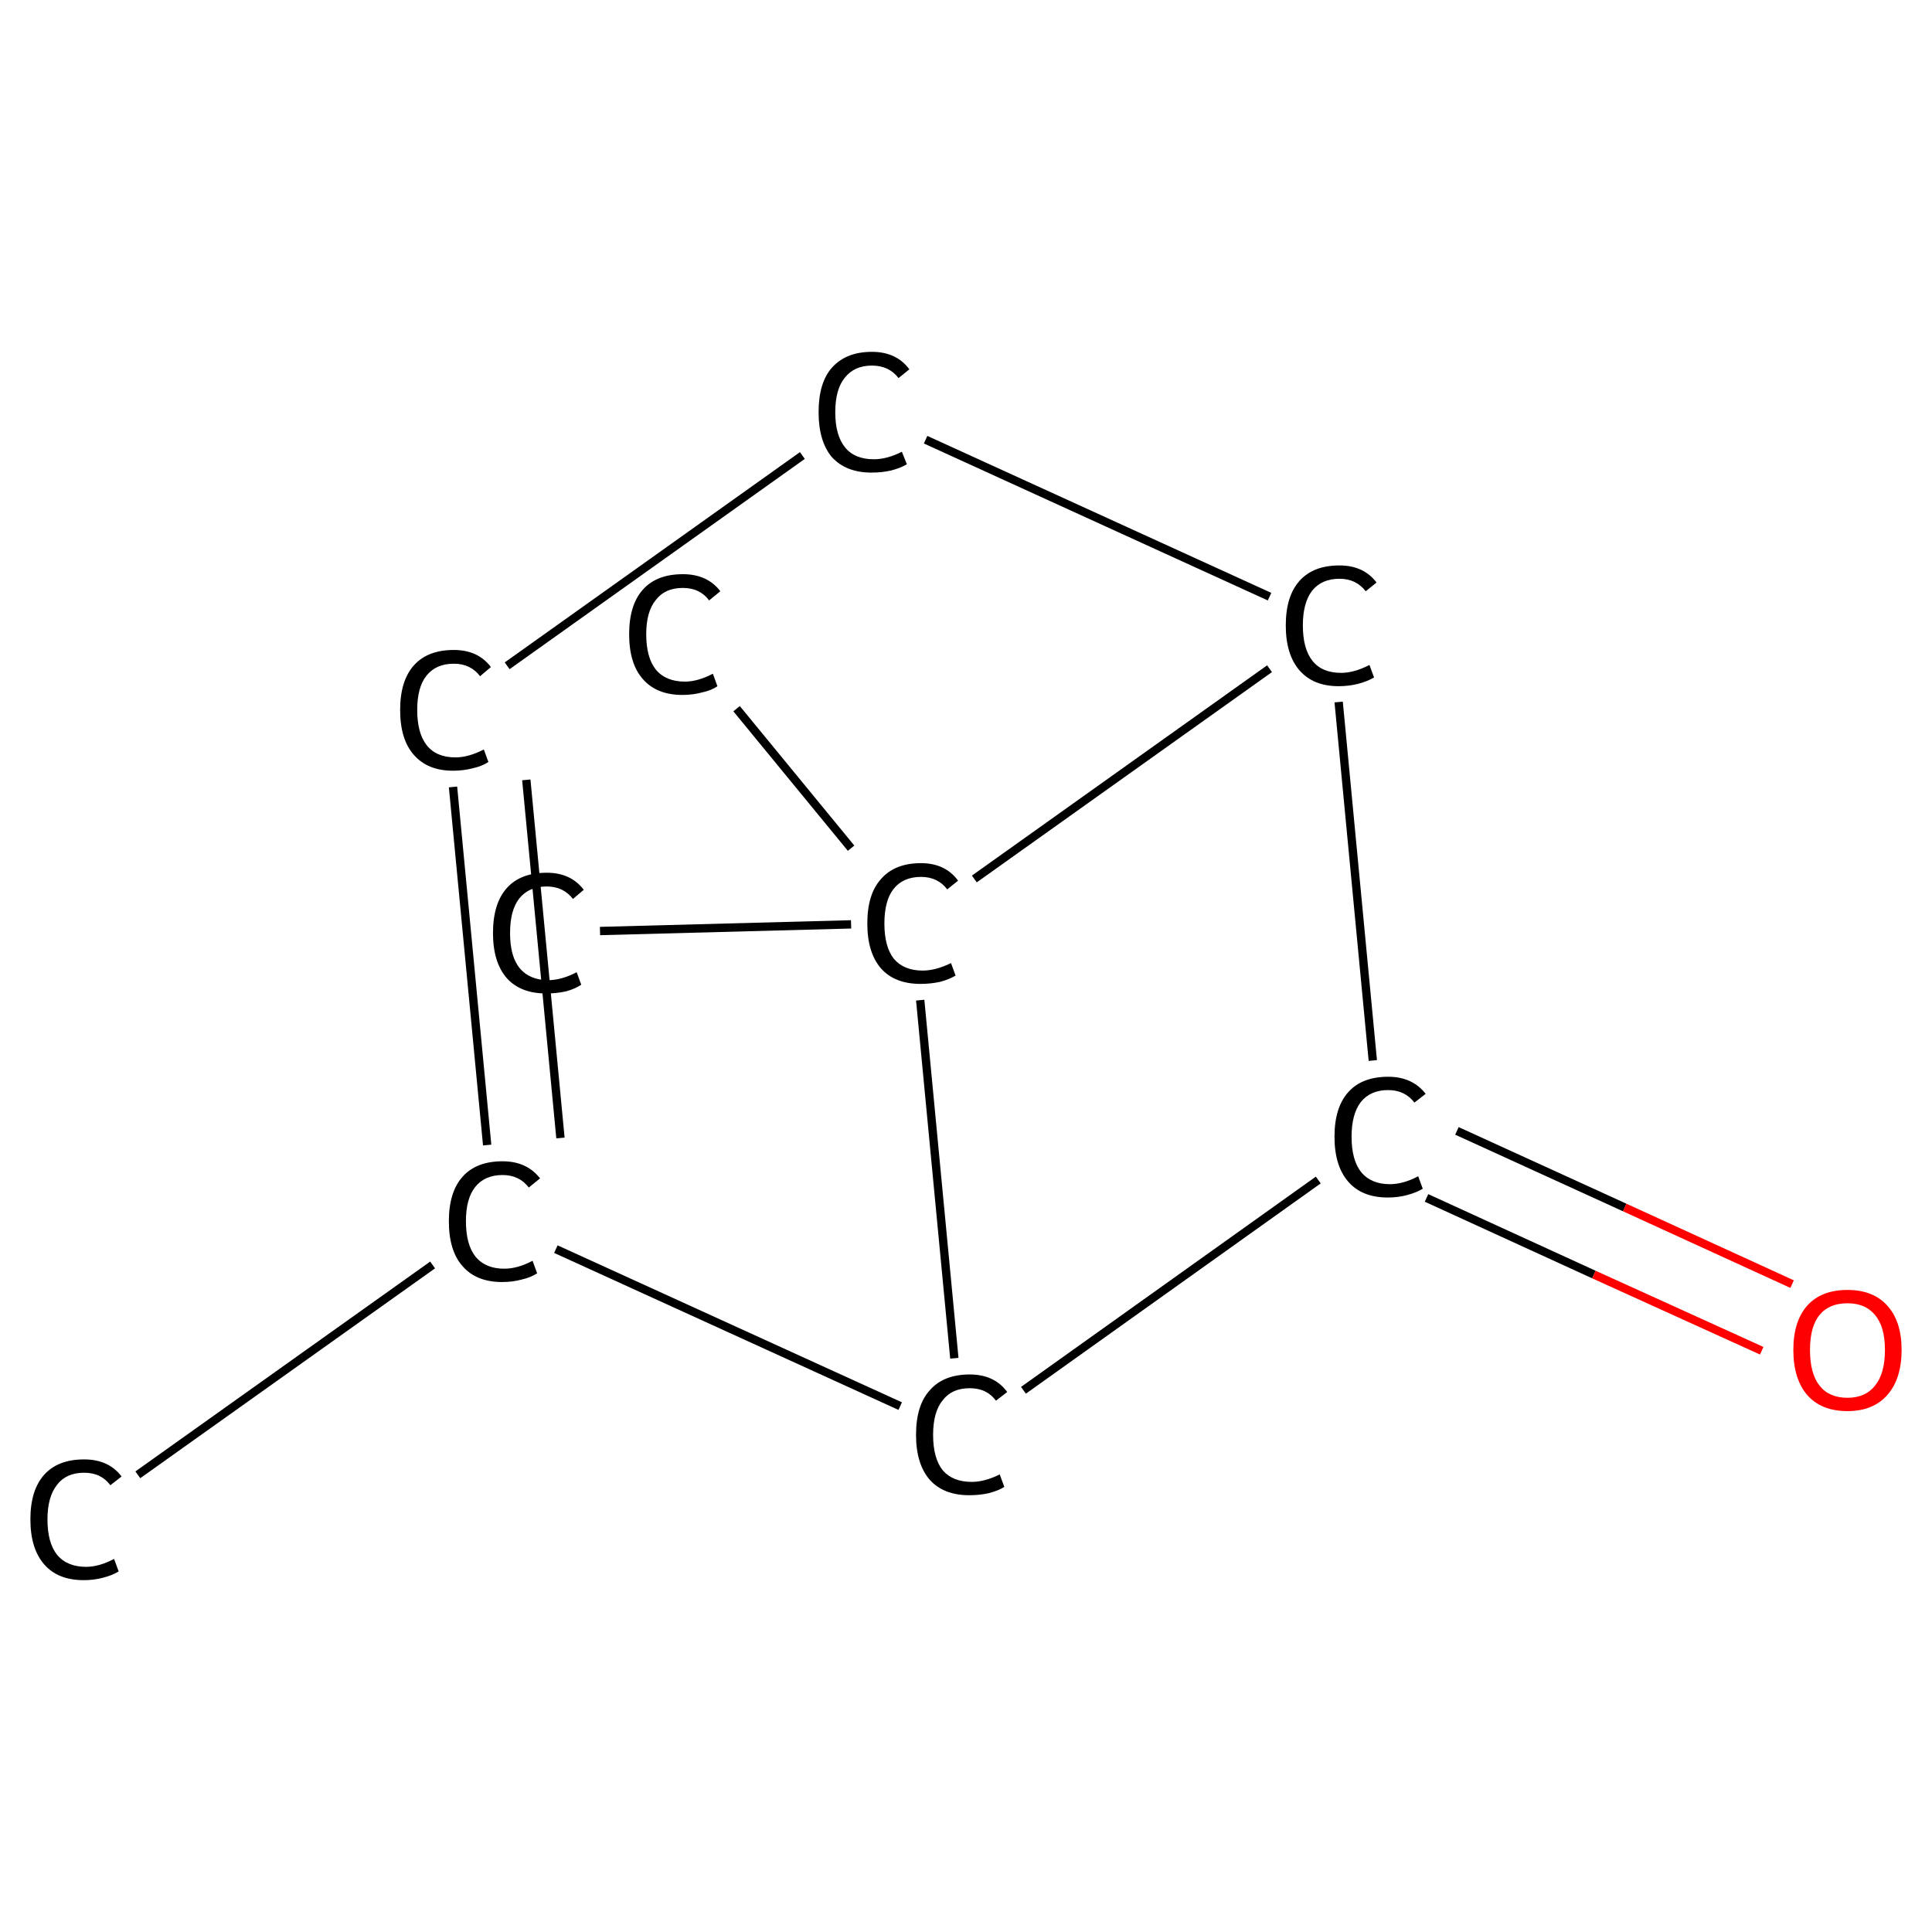 <?xml version='1.0' encoding='iso-8859-1'?>
<svg version='1.1' baseProfile='full'
              xmlns='http://www.w3.org/2000/svg'
                      xmlns:rdkit='http://www.rdkit.org/xml'
                      xmlns:xlink='http://www.w3.org/1999/xlink'
                  xml:space='preserve'
width='464px' height='464px' viewBox='0 0 464 464'>
<!-- END OF HEADER -->
<rect style='opacity:1.0;fill:#FFFFFF;stroke:none' width='464.0' height='464.0' x='0.0' y='0.0'> </rect>
<path class='bond-0 atom-0 atom-1' d='M 33.1,354.2 L 103.9,303.8' style='fill:none;fill-rule:evenodd;stroke:#000000;stroke-width:2.0px;stroke-linecap:butt;stroke-linejoin:miter;stroke-opacity:1' />
<path class='bond-1 atom-1 atom-2' d='M 117.0,275.0 L 108.8,189.0' style='fill:none;fill-rule:evenodd;stroke:#000000;stroke-width:2.0px;stroke-linecap:butt;stroke-linejoin:miter;stroke-opacity:1' />
<path class='bond-1 atom-1 atom-2' d='M 134.6,273.3 L 126.4,187.3' style='fill:none;fill-rule:evenodd;stroke:#000000;stroke-width:2.0px;stroke-linecap:butt;stroke-linejoin:miter;stroke-opacity:1' />
<path class='bond-2 atom-2 atom-3' d='M 121.8,159.9 L 192.7,109.4' style='fill:none;fill-rule:evenodd;stroke:#000000;stroke-width:2.0px;stroke-linecap:butt;stroke-linejoin:miter;stroke-opacity:1' />
<path class='bond-3 atom-3 atom-4' d='M 222.3,105.6 L 304.9,143.3' style='fill:none;fill-rule:evenodd;stroke:#000000;stroke-width:2.0px;stroke-linecap:butt;stroke-linejoin:miter;stroke-opacity:1' />
<path class='bond-4 atom-4 atom-5' d='M 321.5,168.6 L 329.7,254.7' style='fill:none;fill-rule:evenodd;stroke:#000000;stroke-width:2.0px;stroke-linecap:butt;stroke-linejoin:miter;stroke-opacity:1' />
<path class='bond-5 atom-5 atom-6' d='M 342.6,287.7 L 382.8,306.1' style='fill:none;fill-rule:evenodd;stroke:#000000;stroke-width:2.0px;stroke-linecap:butt;stroke-linejoin:miter;stroke-opacity:1' />
<path class='bond-5 atom-5 atom-6' d='M 382.8,306.1 L 423.1,324.4' style='fill:none;fill-rule:evenodd;stroke:#FF0000;stroke-width:2.0px;stroke-linecap:butt;stroke-linejoin:miter;stroke-opacity:1' />
<path class='bond-5 atom-5 atom-6' d='M 349.9,271.6 L 390.2,290.0' style='fill:none;fill-rule:evenodd;stroke:#000000;stroke-width:2.0px;stroke-linecap:butt;stroke-linejoin:miter;stroke-opacity:1' />
<path class='bond-5 atom-5 atom-6' d='M 390.2,290.0 L 430.4,308.4' style='fill:none;fill-rule:evenodd;stroke:#FF0000;stroke-width:2.0px;stroke-linecap:butt;stroke-linejoin:miter;stroke-opacity:1' />
<path class='bond-6 atom-5 atom-7' d='M 316.6,283.4 L 245.8,333.9' style='fill:none;fill-rule:evenodd;stroke:#000000;stroke-width:2.0px;stroke-linecap:butt;stroke-linejoin:miter;stroke-opacity:1' />
<path class='bond-7 atom-7 atom-8' d='M 229.2,326.2 L 221.0,240.2' style='fill:none;fill-rule:evenodd;stroke:#000000;stroke-width:2.0px;stroke-linecap:butt;stroke-linejoin:miter;stroke-opacity:1' />
<path class='bond-8 atom-8 atom-9' d='M 204.4,203.7 L 176.9,170.2' style='fill:none;fill-rule:evenodd;stroke:#000000;stroke-width:2.0px;stroke-linecap:butt;stroke-linejoin:miter;stroke-opacity:1' />
<path class='bond-9 atom-8 atom-10' d='M 204.4,222.0 L 144.1,223.6' style='fill:none;fill-rule:evenodd;stroke:#000000;stroke-width:2.0px;stroke-linecap:butt;stroke-linejoin:miter;stroke-opacity:1' />
<path class='bond-10 atom-7 atom-1' d='M 216.2,337.7 L 133.5,300.0' style='fill:none;fill-rule:evenodd;stroke:#000000;stroke-width:2.0px;stroke-linecap:butt;stroke-linejoin:miter;stroke-opacity:1' />
<path class='bond-11 atom-8 atom-4' d='M 234.0,211.1 L 304.9,160.6' style='fill:none;fill-rule:evenodd;stroke:#000000;stroke-width:2.0px;stroke-linecap:butt;stroke-linejoin:miter;stroke-opacity:1' />
<path class='atom-0' d='M 7.3 364.9
Q 7.3 357.9, 10.6 354.2
Q 13.9 350.5, 20.2 350.5
Q 26.1 350.5, 29.2 354.6
L 26.5 356.7
Q 24.3 353.7, 20.2 353.7
Q 15.9 353.7, 13.7 356.6
Q 11.4 359.5, 11.4 364.9
Q 11.4 370.5, 13.7 373.4
Q 16.1 376.3, 20.7 376.3
Q 23.8 376.3, 27.4 374.4
L 28.5 377.4
Q 27.1 378.3, 24.8 378.9
Q 22.6 379.5, 20.1 379.5
Q 13.9 379.5, 10.6 375.7
Q 7.3 371.9, 7.3 364.9
' fill='#000000'/>
<path class='atom-1' d='M 107.8 293.3
Q 107.8 286.3, 111.1 282.6
Q 114.4 278.9, 120.7 278.9
Q 126.5 278.9, 129.7 283.0
L 127.0 285.2
Q 124.7 282.2, 120.7 282.2
Q 116.4 282.2, 114.1 285.1
Q 111.9 287.9, 111.9 293.3
Q 111.9 298.9, 114.2 301.8
Q 116.6 304.7, 121.1 304.7
Q 124.3 304.7, 127.9 302.8
L 129.0 305.8
Q 127.5 306.8, 125.3 307.3
Q 123.1 307.9, 120.6 307.9
Q 114.4 307.9, 111.1 304.1
Q 107.8 300.4, 107.8 293.3
' fill='#000000'/>
<path class='atom-2' d='M 96.1 170.5
Q 96.1 163.5, 99.4 159.8
Q 102.7 156.1, 109.0 156.1
Q 114.8 156.1, 117.9 160.2
L 115.3 162.4
Q 113.0 159.4, 109.0 159.4
Q 104.7 159.4, 102.4 162.3
Q 100.2 165.1, 100.2 170.5
Q 100.2 176.1, 102.5 179.0
Q 104.8 181.9, 109.4 181.9
Q 112.5 181.9, 116.2 180.0
L 117.3 183.0
Q 115.8 184.0, 113.6 184.5
Q 111.3 185.1, 108.8 185.1
Q 102.7 185.1, 99.4 181.3
Q 96.1 177.6, 96.1 170.5
' fill='#000000'/>
<path class='atom-3' d='M 196.6 99.0
Q 196.6 91.9, 199.8 88.3
Q 203.2 84.5, 209.4 84.5
Q 215.3 84.5, 218.4 88.7
L 215.8 90.8
Q 213.5 87.8, 209.4 87.8
Q 205.2 87.8, 202.9 90.7
Q 200.6 93.5, 200.6 99.0
Q 200.6 104.6, 203.0 107.5
Q 205.3 110.3, 209.9 110.3
Q 213.0 110.3, 216.6 108.5
L 217.8 111.5
Q 216.3 112.4, 214.0 113.0
Q 211.8 113.5, 209.3 113.5
Q 203.2 113.5, 199.8 109.8
Q 196.6 106.0, 196.6 99.0
' fill='#000000'/>
<path class='atom-4' d='M 308.8 150.2
Q 308.8 143.2, 312.1 139.5
Q 315.4 135.8, 321.7 135.8
Q 327.5 135.8, 330.6 139.9
L 328.0 142.0
Q 325.7 139.0, 321.7 139.0
Q 317.4 139.0, 315.1 141.9
Q 312.9 144.8, 312.9 150.2
Q 312.9 155.8, 315.2 158.7
Q 317.5 161.6, 322.1 161.6
Q 325.2 161.6, 328.9 159.7
L 330.0 162.7
Q 328.5 163.6, 326.3 164.2
Q 324.0 164.8, 321.5 164.8
Q 315.4 164.8, 312.1 161.0
Q 308.8 157.2, 308.8 150.2
' fill='#000000'/>
<path class='atom-5' d='M 320.5 273.0
Q 320.5 266.0, 323.8 262.3
Q 327.1 258.6, 333.4 258.6
Q 339.2 258.6, 342.4 262.7
L 339.7 264.8
Q 337.4 261.8, 333.4 261.8
Q 329.1 261.8, 326.8 264.7
Q 324.6 267.6, 324.6 273.0
Q 324.6 278.6, 326.9 281.5
Q 329.3 284.4, 333.8 284.4
Q 337.0 284.4, 340.6 282.5
L 341.7 285.5
Q 340.2 286.4, 338.0 287.0
Q 335.8 287.6, 333.3 287.6
Q 327.1 287.6, 323.8 283.8
Q 320.5 280.0, 320.5 273.0
' fill='#000000'/>
<path class='atom-6' d='M 430.7 324.2
Q 430.7 317.4, 434.0 313.6
Q 437.4 309.8, 443.7 309.8
Q 449.9 309.8, 453.3 313.6
Q 456.7 317.4, 456.7 324.2
Q 456.7 331.1, 453.3 335.0
Q 449.9 338.9, 443.7 338.9
Q 437.4 338.9, 434.0 335.0
Q 430.7 331.1, 430.7 324.2
M 443.7 335.7
Q 448.0 335.7, 450.3 332.8
Q 452.7 329.9, 452.7 324.2
Q 452.7 318.6, 450.3 315.8
Q 448.0 313.0, 443.7 313.0
Q 439.3 313.0, 437.0 315.8
Q 434.7 318.6, 434.7 324.2
Q 434.7 329.9, 437.0 332.8
Q 439.3 335.7, 443.7 335.7
' fill='#FF0000'/>
<path class='atom-7' d='M 220.0 344.6
Q 220.0 337.5, 223.3 333.9
Q 226.6 330.1, 232.9 330.1
Q 238.8 330.1, 241.9 334.3
L 239.2 336.4
Q 237.0 333.4, 232.9 333.4
Q 228.6 333.4, 226.4 336.3
Q 224.1 339.1, 224.1 344.6
Q 224.1 350.2, 226.4 353.1
Q 228.8 355.9, 233.4 355.9
Q 236.5 355.9, 240.1 354.1
L 241.2 357.1
Q 239.8 358.0, 237.5 358.6
Q 235.3 359.1, 232.8 359.1
Q 226.6 359.1, 223.3 355.4
Q 220.0 351.6, 220.0 344.6
' fill='#000000'/>
<path class='atom-8' d='M 208.3 221.8
Q 208.3 214.7, 211.6 211.1
Q 214.9 207.3, 221.2 207.3
Q 227.0 207.3, 230.1 211.5
L 227.5 213.6
Q 225.2 210.6, 221.2 210.6
Q 216.9 210.6, 214.6 213.5
Q 212.4 216.3, 212.4 221.8
Q 212.4 227.4, 214.7 230.3
Q 217.1 233.1, 221.6 233.1
Q 224.7 233.1, 228.4 231.3
L 229.5 234.3
Q 228.0 235.2, 225.8 235.8
Q 223.5 236.3, 221.1 236.3
Q 214.9 236.3, 211.6 232.6
Q 208.3 228.8, 208.3 221.8
' fill='#000000'/>
<path class='atom-9' d='M 151.1 152.3
Q 151.1 145.3, 154.4 141.6
Q 157.7 137.9, 164.0 137.9
Q 169.9 137.9, 173.0 142.0
L 170.3 144.2
Q 168.1 141.2, 164.0 141.2
Q 159.7 141.2, 157.5 144.1
Q 155.2 146.9, 155.2 152.3
Q 155.2 157.9, 157.5 160.8
Q 159.9 163.7, 164.5 163.7
Q 167.6 163.7, 171.2 161.8
L 172.3 164.8
Q 170.9 165.8, 168.6 166.3
Q 166.4 166.9, 163.9 166.9
Q 157.7 166.9, 154.4 163.1
Q 151.1 159.4, 151.1 152.3
' fill='#000000'/>
<path class='atom-10' d='M 118.4 224.1
Q 118.4 217.0, 121.7 213.3
Q 125.0 209.6, 131.3 209.6
Q 137.1 209.6, 140.2 213.7
L 137.6 215.9
Q 135.3 212.9, 131.3 212.9
Q 127.0 212.9, 124.7 215.8
Q 122.5 218.6, 122.5 224.1
Q 122.5 229.7, 124.8 232.5
Q 127.2 235.4, 131.7 235.4
Q 134.8 235.4, 138.5 233.5
L 139.6 236.5
Q 138.1 237.5, 135.9 238.1
Q 133.6 238.6, 131.2 238.6
Q 125.0 238.6, 121.7 234.9
Q 118.4 231.1, 118.4 224.1
' fill='#000000'/>
</svg>

